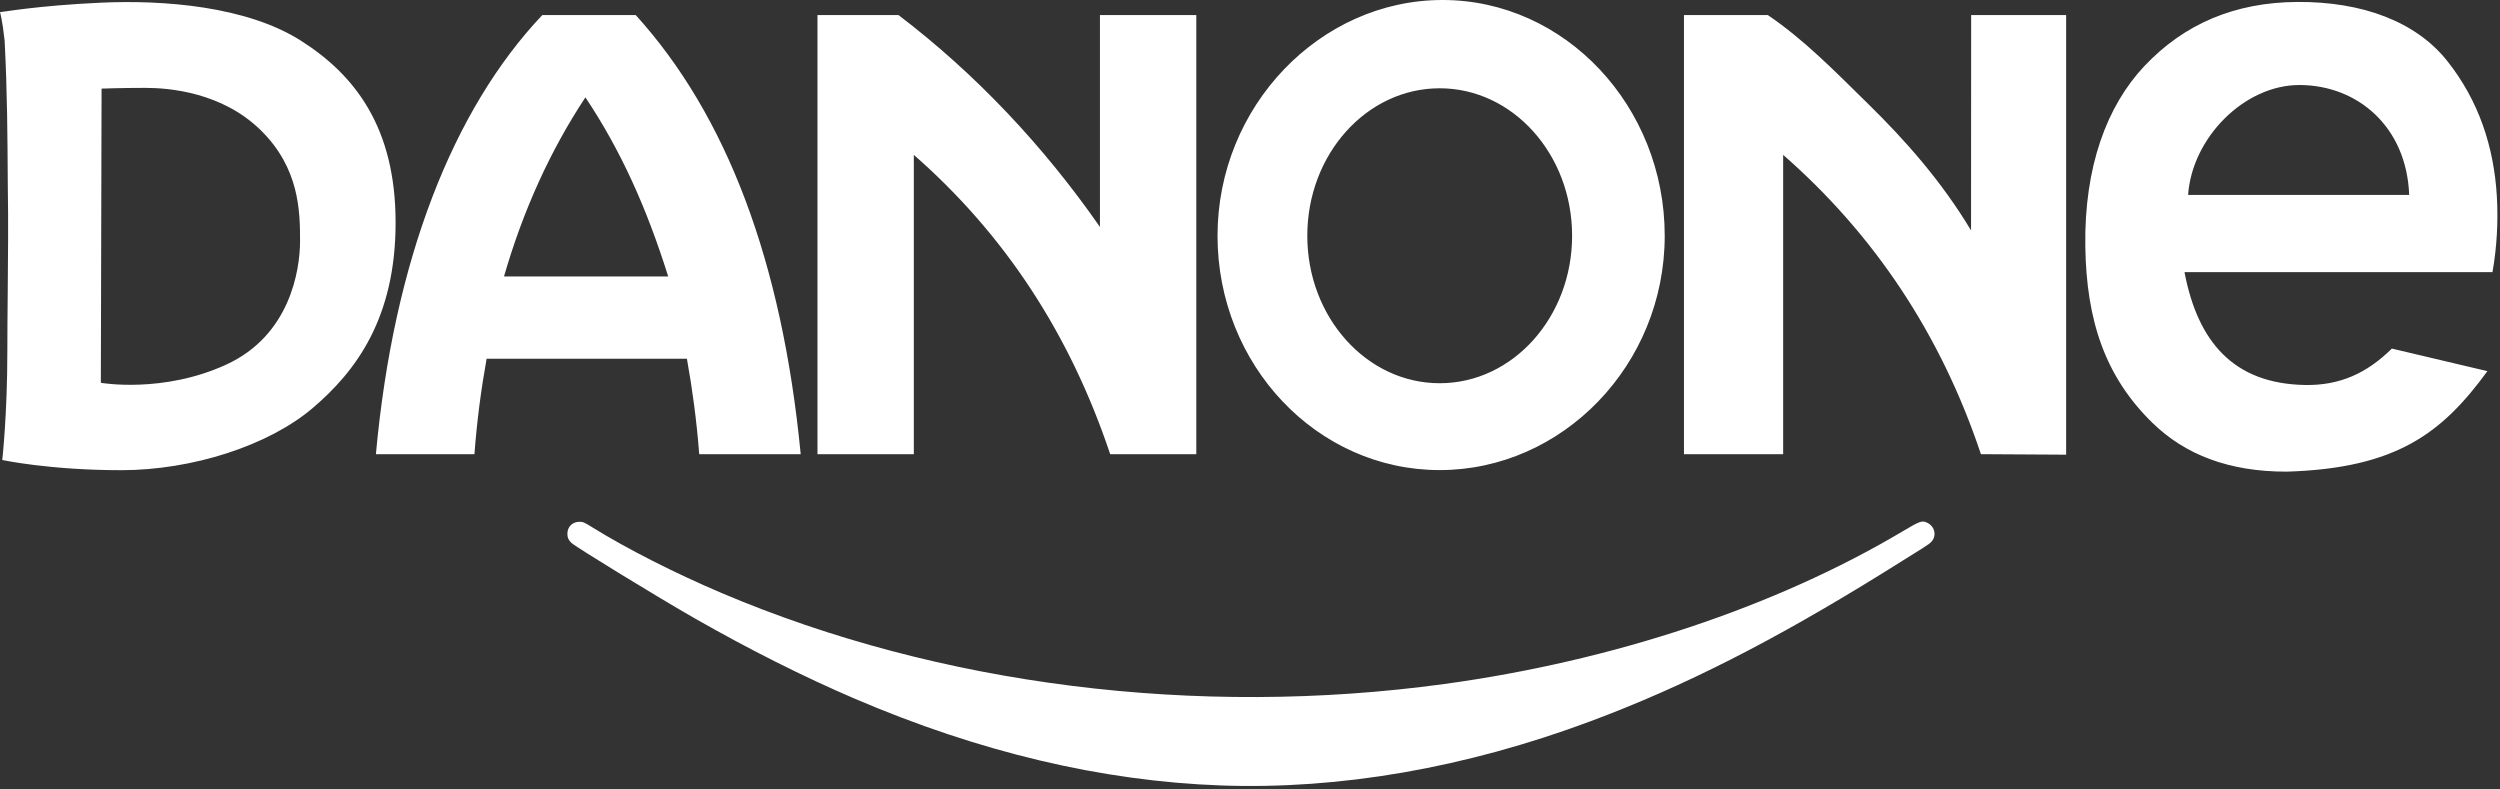 <svg width="247" height="78" viewBox="0 0 247 78" fill="none" xmlns="http://www.w3.org/2000/svg">
<rect x="0" y="0" width="247" height="78" fill="#333333" stroke="none"/>
<path d="M120.595 77.601C108.834 77.173 96.752 74.305 84.4 69.009C79.373 66.853 74.057 64.183 68.647 61.097C65.079 59.062 56.911 54.063 56.456 53.636C56.17 53.368 56.058 53.116 56.058 52.741C56.058 52.048 56.557 51.552 57.254 51.553C57.615 51.554 57.702 51.592 58.555 52.12C61.978 54.242 66.713 56.645 71.326 58.603C92.811 67.719 118.266 70.921 142.701 67.579C159.388 65.297 175.428 59.958 187.939 52.52C189.745 51.447 189.911 51.39 190.452 51.669C191.199 52.054 191.361 52.996 190.779 53.573C190.55 53.799 190.27 53.979 186.163 56.529C175.209 63.33 166.366 67.819 157.158 71.255C144.773 75.875 132.362 78.029 120.595 77.601Z" fill="white"/>
<path fill-rule="evenodd" clip-rule="evenodd" d="M0 1.2C0 1.2 0.232 1.929 0.456 4.001C0.724 9.161 0.738 13.438 0.769 18.207C0.831 21.89 0.795 25.479 0.763 28.935C0.742 31.275 0.726 32.551 0.726 34.678C0.726 41.01 0.223 45.448 0.223 45.448C0.223 45.448 4.905 46.455 11.97 46.455C19.038 46.455 26.538 44.009 30.865 40.34C35.191 36.67 39.085 31.417 39.085 21.993C39.085 12.568 35.047 7.388 29.711 4.007C24.374 0.624 16.226 -0.022 9.951 0.265C3.678 0.554 0.217 1.2 0 1.2ZM245.755 36.67L236.316 34.44C233.839 36.885 231.163 38.1 227.727 38.037C220.651 37.907 217.135 33.746 215.827 26.885H246.258C246.69 24.439 246.832 21.849 246.689 19.403C246.4 14.462 244.879 9.915 241.785 6.021C238.723 2.166 233.455 0.145 226.942 0.193C220.826 0.239 215.827 2.331 211.869 6.525C208.15 10.466 205.924 16.475 206.028 24.295C206.127 31.723 208.022 37.254 212.662 41.778C215.893 44.928 220.235 46.61 225.931 46.598C236.785 46.272 241.294 42.782 245.755 36.67ZM238.028 19.26H216.185C216.57 13.623 221.743 8.373 227.223 8.399C232.895 8.425 237.767 12.473 238.028 19.26ZM142.242 8.722C149.465 8.722 155.324 15.247 155.324 23.292C155.324 31.338 149.465 37.863 142.242 37.863C135.02 37.863 129.161 31.338 129.161 23.292C129.161 15.247 135.02 8.722 142.242 8.722ZM142.523 0C154.645 0 164.474 10.508 164.474 23.292C164.474 36.077 154.364 46.444 142.242 46.444C130.122 46.444 120.292 36.077 120.292 23.292C120.292 10.508 130.403 0 142.523 0ZM166.376 44.872H176.176V15.301C185.143 23.144 191.75 33.002 195.716 44.872L204.134 44.922V1.488L194.75 1.488L194.74 22.767C191.802 17.866 188.205 13.834 184.668 10.359C181.126 6.878 178.248 3.931 174.662 1.488H166.376L166.376 44.872ZM80.766 44.872H90.285V15.301C99.252 23.144 105.719 33.002 109.685 44.872H118.194V1.488H108.674V22.421C103.143 14.47 96.442 7.328 88.772 1.488H80.766V44.872ZM53.581 1.488H62.811C71.774 11.381 77.26 25.771 79.109 44.872H69.084C68.824 41.554 68.418 38.505 67.867 35.444H48.078C47.528 38.501 47.126 41.549 46.874 44.872H37.139C38.895 25.655 44.778 10.787 53.581 1.488ZM66.019 27.318C63.868 20.461 61.306 14.82 57.838 9.618C54.393 14.84 51.699 20.728 49.794 27.318H66.019ZM10.035 8.755C10.035 8.755 11.97 8.682 14.351 8.682C16.731 8.682 21.93 9.114 25.752 12.856C29.573 16.597 29.646 20.841 29.646 23.792C29.646 26.742 28.63 33.145 22.355 36.022C16.082 38.901 9.963 37.822 9.963 37.822L10.035 8.755Z" fill="white"/>
</svg>
